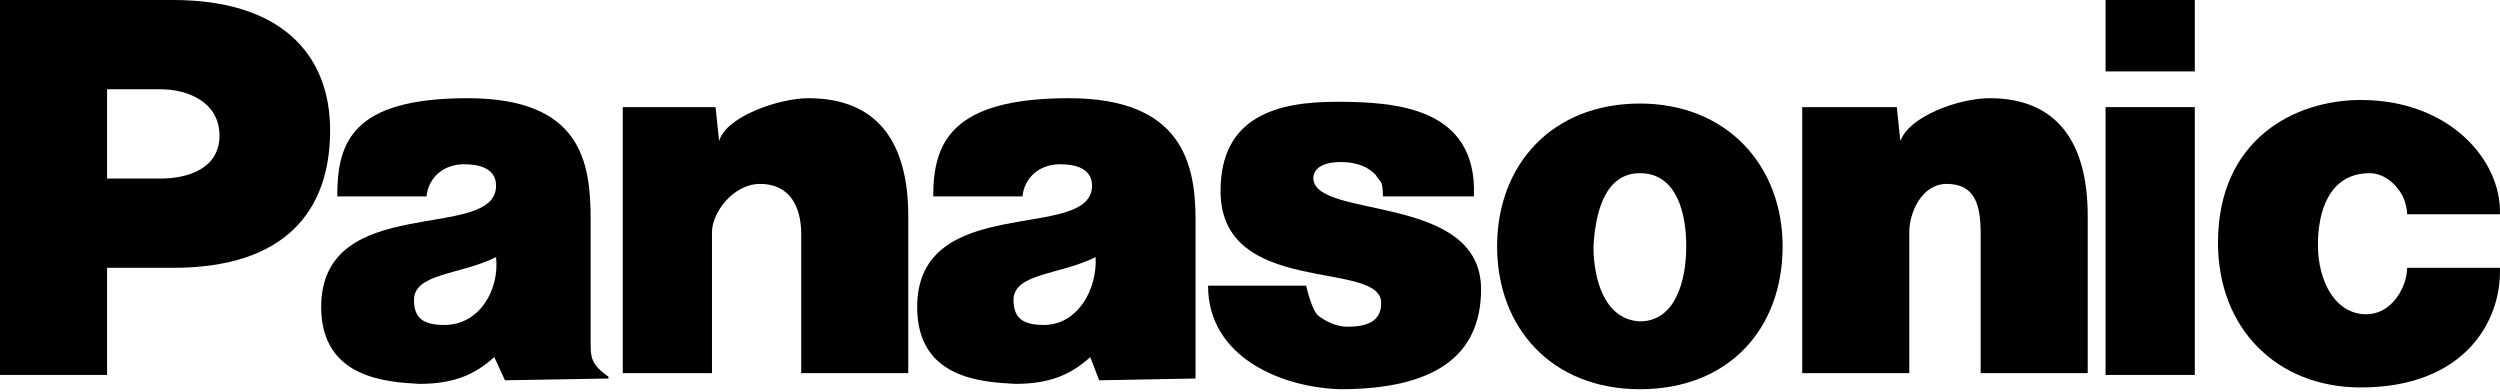<?xml version="1.0" encoding="UTF-8"?> <svg xmlns="http://www.w3.org/2000/svg" width="580" height="91" viewBox="0 0 580 91" fill="none"> <path fill-rule="evenodd" clip-rule="evenodd" d="M144.894 24.854H166.007L166.834 32.724C168.49 26.924 180.91 22.783 187.533 22.783C203.678 22.783 210.716 33.139 210.716 50.121V86.572H185.878V54.264C185.878 47.636 182.981 42.664 176.357 42.664C170.147 42.664 165.179 49.293 165.179 53.849V86.572H144.48V24.854H144.894Z" fill="black"></path> <path fill-rule="evenodd" clip-rule="evenodd" d="M0 86.986V0H40.157C64.995 0 76.586 12.426 76.586 30.237C76.586 48.877 66.237 62.133 40.157 62.133H24.839V86.986H0ZM37.258 41.422C43.882 41.422 50.919 38.937 50.919 31.481C50.919 23.611 43.468 20.711 37.258 20.711H24.839V41.422H37.258Z" fill="black"></path> <path fill-rule="evenodd" clip-rule="evenodd" d="M418.115 24.854H440.055L440.884 32.724C442.954 26.924 454.545 22.783 461.583 22.783C477.314 22.783 484.352 33.139 484.352 50.121V86.572H459.513V54.264C459.513 47.636 458.272 42.664 451.648 42.664C445.852 42.664 442.954 49.293 442.954 53.849V86.572H418.115V24.854Z" fill="black"></path> <path fill-rule="evenodd" clip-rule="evenodd" d="M303.038 66.276C303.038 66.276 304.278 72.075 305.934 73.318C307.59 74.561 310.075 75.802 312.558 75.802C317.112 75.802 320.424 74.56 320.424 70.418C320.838 60.062 283.166 69.176 283.166 44.323C283.166 26.926 296.413 23.612 310.074 23.612C323.735 23.612 342.779 24.854 341.951 45.565H320.838C320.838 41.422 320.01 42.25 319.182 40.593C317.527 38.936 315.871 38.109 312.973 37.695C308.833 37.281 304.693 38.109 304.693 41.422C305.107 50.95 343.607 44.737 343.607 67.105C343.607 82.845 332.43 90.299 310.903 90.299C297.242 89.885 280.269 82.844 280.269 66.276H303.038Z" fill="black"></path> <path fill-rule="evenodd" clip-rule="evenodd" d="M558.456 49.707C558.456 49.707 558.456 46.394 556.386 43.908C555.558 42.666 553.073 40.181 549.762 40.181C540.24 40.181 537.757 49.294 537.757 56.749C537.757 65.448 541.897 72.903 548.935 72.903C555.145 72.903 558.456 66.276 558.456 62.133H579.983C580.397 74.56 571.702 89.887 547.692 89.887C528.235 89.887 514.573 76.217 514.573 56.335C514.573 32.31 532.374 23.197 547.692 23.197C568.391 23.197 580.397 37.28 579.983 49.707H558.456Z" fill="black"></path> <path fill-rule="evenodd" clip-rule="evenodd" d="M117.155 88.228L114.673 82.844C110.119 86.987 105.151 89.058 97.285 89.058C89.833 88.643 74.516 87.816 74.516 71.247C74.516 44.323 115.085 56.334 115.085 43.079C115.085 38.523 110.118 38.11 107.634 38.11C102.667 38.11 99.355 41.423 98.941 45.565H78.242C78.242 33.138 81.555 22.783 108.463 22.783C134.958 22.783 137.027 37.694 137.027 50.949V79.117C137.027 82.845 137.027 84.502 141.167 87.401V87.816L117.155 88.228ZM115.085 59.648C106.806 63.79 96.044 63.375 96.044 69.589C96.044 73.731 98.113 75.389 103.08 75.389C111.36 75.389 115.913 67.104 115.085 59.648ZM255.011 88.228L252.941 82.844C248.388 86.987 243.419 89.058 235.553 89.058C227.688 88.643 212.785 87.816 212.785 71.247C212.785 44.323 253.356 56.334 253.356 43.079C253.356 38.523 248.387 38.11 245.903 38.11C240.935 38.11 237.623 41.423 237.209 45.565H216.51C216.51 33.138 220.65 22.783 247.973 22.783C274.053 22.783 277.366 37.694 277.366 50.949V79.117C277.366 82.845 277.366 84.502 277.366 87.401V87.816L255.011 88.228ZM254.182 59.648C245.903 63.79 235.139 63.375 235.139 69.589C235.139 73.731 237.21 75.389 242.177 75.389C250.043 75.389 254.596 67.104 254.182 59.648Z" fill="black"></path> <path fill-rule="evenodd" clip-rule="evenodd" d="M509.192 86.986V24.853H488.494V86.986H509.192ZM488.494 16.569H509.192V0H488.494V16.569Z" fill="black"></path> <path fill-rule="evenodd" clip-rule="evenodd" d="M380.449 24.023C400.734 24.023 413.567 38.52 413.567 57.16C413.567 76.214 401.148 90.297 380.449 90.297C360.164 90.297 347.33 76.214 347.33 57.16C347.33 38.106 360.164 24.023 380.449 24.023ZM369.685 57.16C369.685 64.616 372.169 74.144 380.449 74.558C388.728 74.558 391.213 65.03 391.213 57.16C391.213 49.704 389.142 40.179 380.449 40.179C372.169 40.179 370.099 49.704 369.685 57.16Z" fill="black"></path> </svg> 